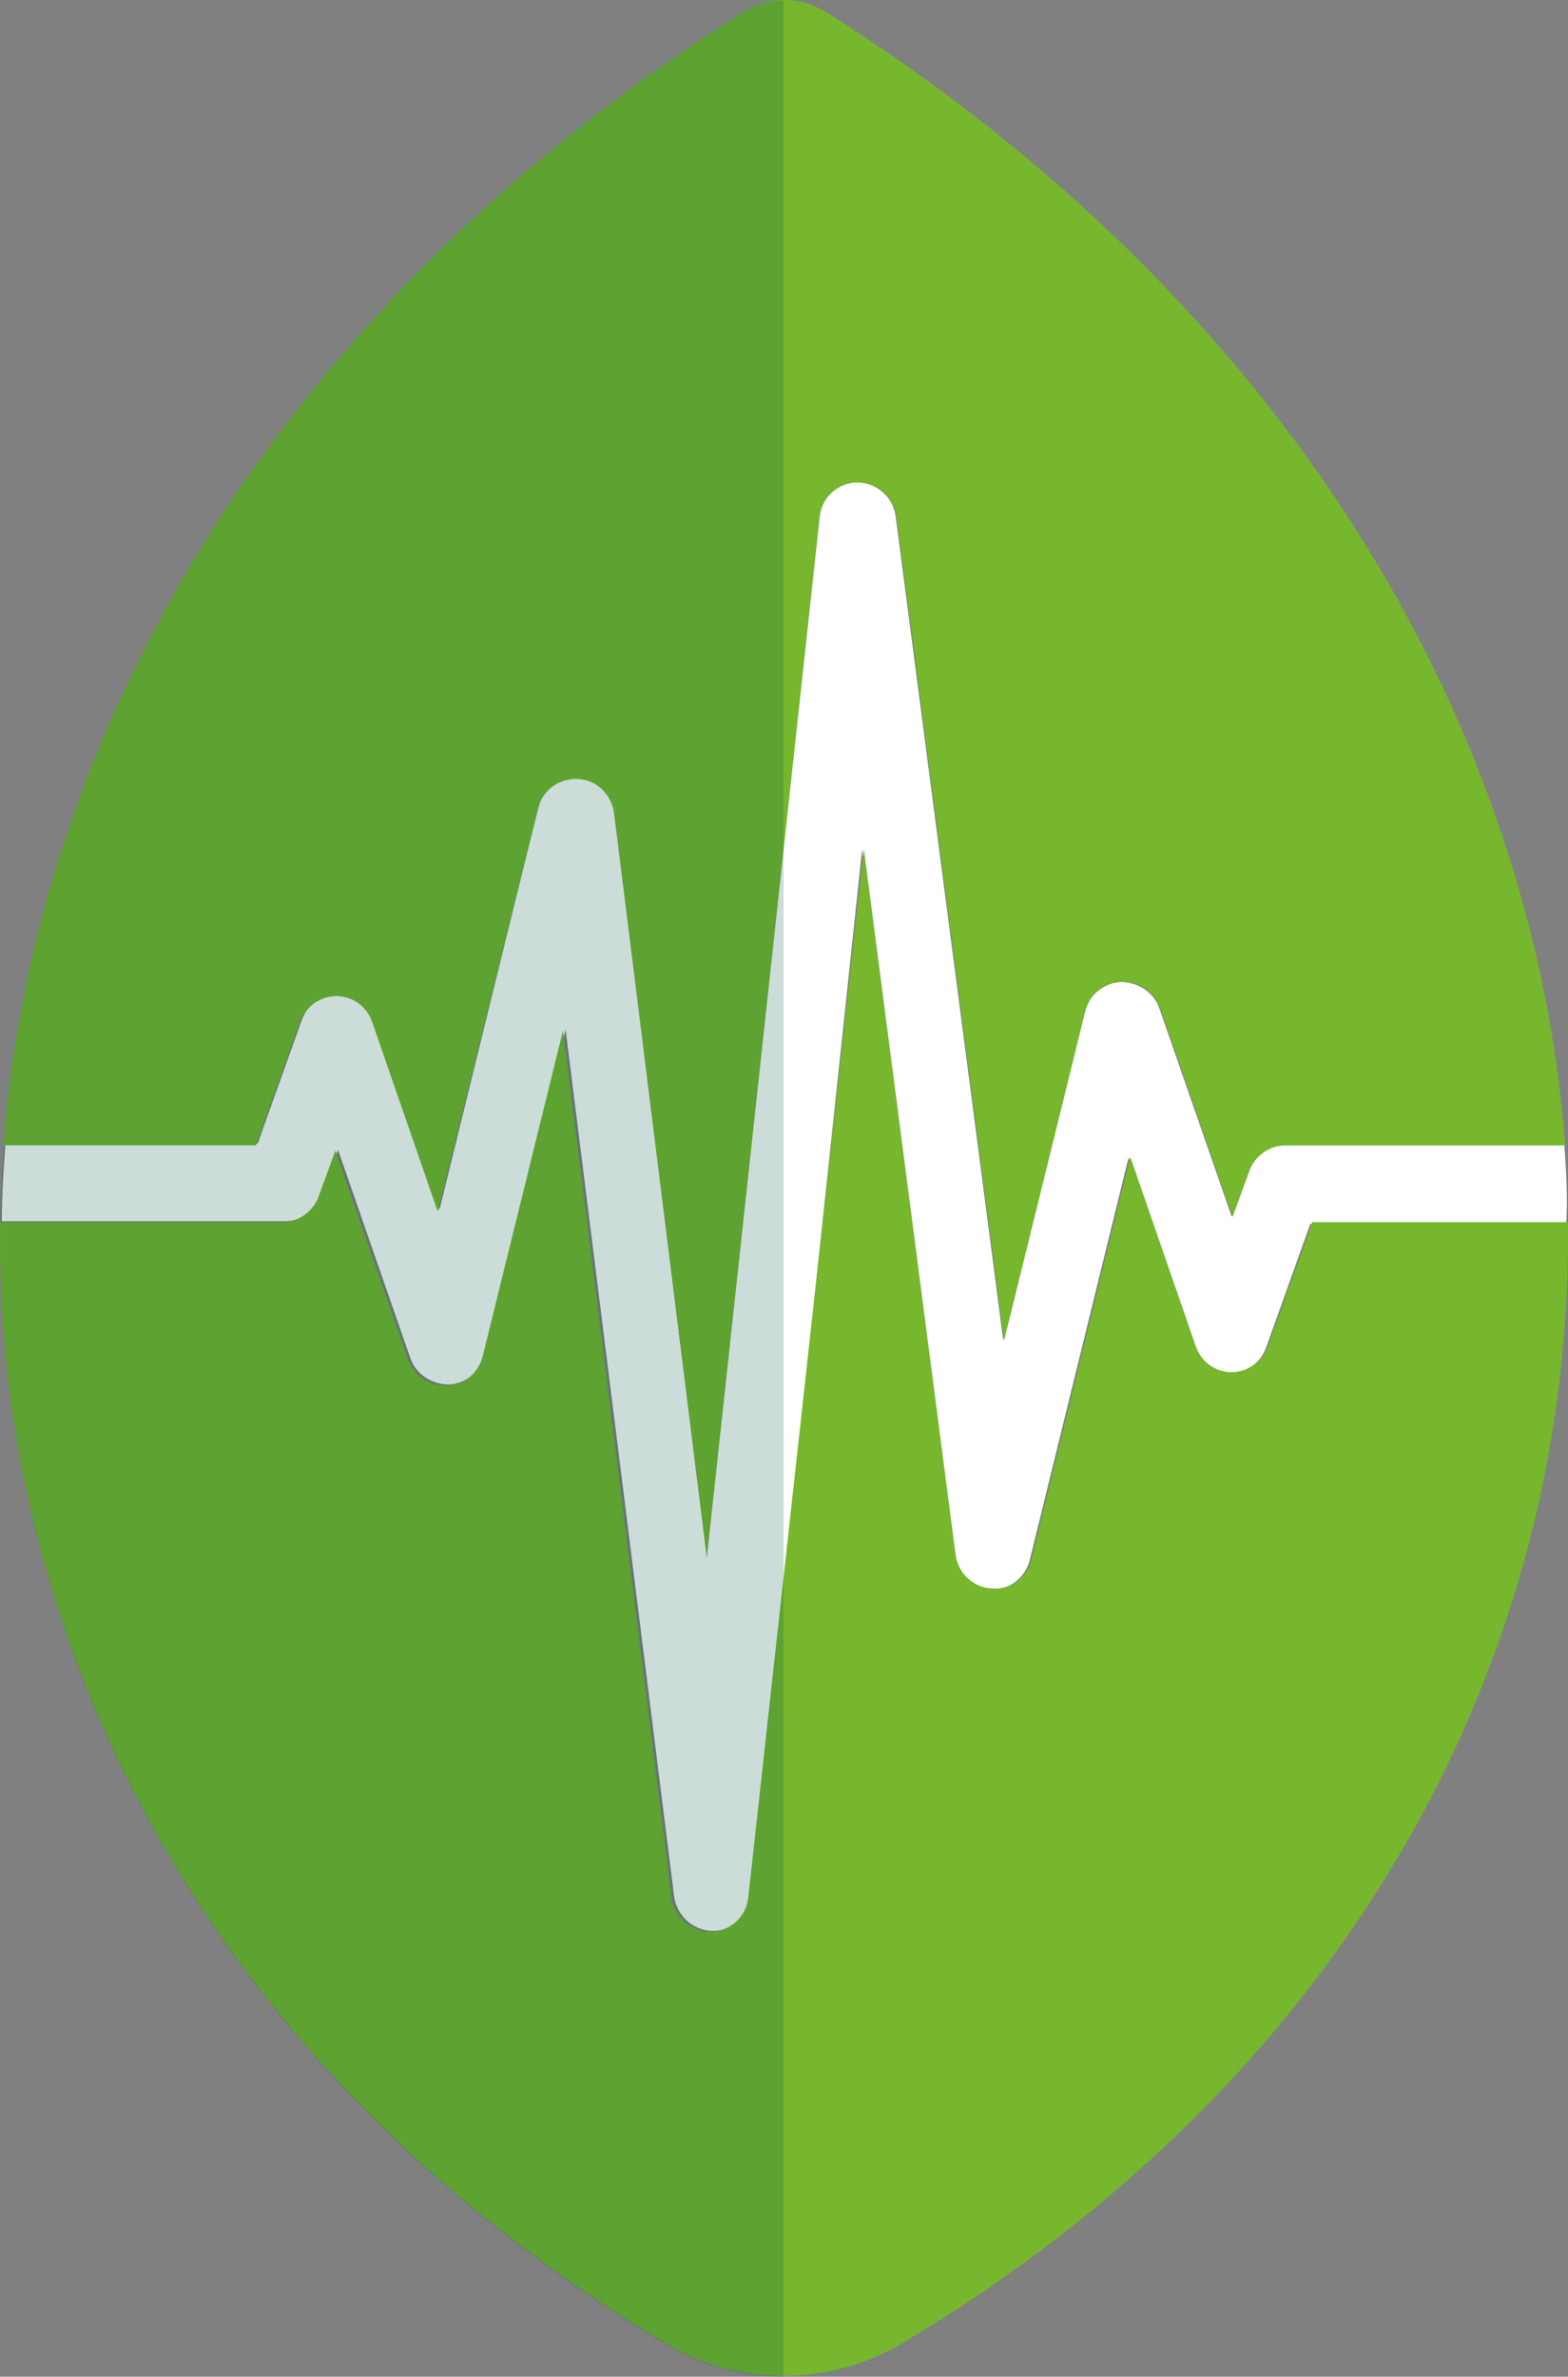 <?xml version="1.0" encoding="UTF-8" standalone="no"?>
<svg
   xmlns:dc="http://purl.org/dc/elements/1.1/"
   xmlns:cc="http://creativecommons.org/ns#"
   xmlns:rdf="http://www.w3.org/1999/02/22-rdf-syntax-ns#"
   xmlns:svg="http://www.w3.org/2000/svg"
   xmlns="http://www.w3.org/2000/svg"
   version="1.1"
   id="Ebene_1"
   x="0px"
   y="0px"
   viewBox="0 0 177.721 269.25"
   xml:space="preserve"
   width="177.721"
   height="269.25"><rect x="0" y="0" width="177.721" height="269.25" fill="#808080" stroke="none"/><defs
   id="defs27" />
<style
   type="text/css"
   id="style10">
	.st0{fill:#76B72D;}
	.st1{fill:#92CCC3;}
	.st2{fill:#FFFFFF;}
	.st3{opacity:0.2;fill:#005445;}
</style>


<g
   id="g22"
   transform="translate(0.011,0.05)">
	<path
   class="st2"
   d="m 177.3,129.7 h -31.7 c -1.9,0 -3.5,1.2 -4.1,2.9 l -1.9,5.2 -8.2,-23.6 c -0.6,-1.8 -2.4,-3 -4.4,-3 -1.9,0.1 -3.6,1.5 -4.1,3.3 l -9.2,37.3 -12.2,-93.4 c -0.3,-2.2 -2.2,-3.8 -4.4,-3.8 0,0 0,0 0,0 -2.2,0 -4.1,1.7 -4.3,3.9 L 80.1,176.3 69.6,92 c -0.3,-2.1 -2,-3.7 -4.1,-3.9 -2.1,-0.1 -4,1.3 -4.5,3.3 L 49.8,137 42.4,115.6 c -0.6,-1.8 -2.3,-3 -4.1,-3 0,0 0,0 0,0 -1.9,0 -3.5,1.2 -4.1,2.9 l -5,14 H 0.6 c -0.2,2.9 -0.4,5.9 -0.4,8.8 h 32.1 c 1.9,0 3.5,-1.2 4.1,-2.9 l 1.9,-5.2 8.2,23.6 c 0.6,1.8 2.4,3 4.4,3 1.9,-0.1 3.6,-1.5 4.1,-3.3 l 9.1,-36.9 12.3,98.2 c 0.3,2.2 2.2,3.9 4.4,3.9 0,0 0,0 0,0 2.2,0 4.1,-1.7 4.3,-3.9 l 12.6,-118.6 10.4,80 c 0.3,2.1 2,3.7 4.1,3.8 2.1,0.2 4,-1.3 4.5,-3.3 l 11.2,-45.6 7.4,21.4 c 0.6,1.8 2.3,3 4.1,3 0,0 0,0 0,0 1.9,0 3.5,-1.2 4.1,-2.9 l 5,-14 h 29 c 0.2,-3 0,-5.9 -0.2,-8.9 z"
   id="path16" />
	<path
   class="st0"
   d="m 34,115.7 c 0.6,-1.7 2.3,-2.9 4.1,-2.9 v 0 c 1.9,0 3.5,1.2 4.1,3 L 49.6,137.2 61,91.5 c 0.5,-2.1 2.4,-3.4 4.5,-3.3 2.1,0.1 3.8,1.7 4.1,3.9 L 80.1,176.4 92.9,58.5 c 0.2,-2.2 2.1,-3.9 4.3,-3.9 v 0 c 2.2,0 4.1,1.6 4.4,3.8 l 12.2,93.4 9.2,-37.3 c 0.5,-1.9 2.1,-3.3 4.1,-3.3 2,-0.1 3.7,1.1 4.4,3 l 8.2,23.6 1.9,-5.2 c 0.6,-1.7 2.3,-2.9 4.1,-2.9 h 31.7 C 173.8,82.1 145.8,34.3 93.6,1.3 90.7,-0.5 87.1,-0.5 84.3,1.3 32,34.2 4,82 0.4,129.7 H 29 Z m 114.7,22.8 -5,14 c -0.6,1.7 -2.3,2.9 -4.1,2.9 v 0 c -1.9,0 -3.5,-1.2 -4.1,-3 l -7.4,-21.4 -11.2,45.6 c -0.5,2.1 -2.4,3.5 -4.5,3.3 -2.1,-0.1 -3.8,-1.7 -4.1,-3.8 L 97.9,96.1 84.8,214.9 c -0.2,2.2 -2.1,3.9 -4.3,3.9 v 0 c -2.2,0 -4.1,-1.7 -4.4,-3.9 l -12.3,-98.2 -9.1,36.9 c -0.5,1.9 -2.1,3.3 -4.1,3.3 -2,0.1 -3.7,-1.1 -4.4,-3 l -8.2,-23.6 -1.9,5.2 c -0.6,1.7 -2.3,2.9 -4.1,2.9 H 0 c -0.6,48.9 24.5,96.7 75.6,127.1 8.1,4.8 18.3,4.8 26.5,0 51.1,-30.4 76.2,-78.2 75.6,-127.1 h -29 z"
   id="path18" />
	<path
   class="st3"
   d="m 88.9,0 c -1.6,0 -3.2,0.4 -4.7,1.3 -109,68.7 -112.5,202.5 -8.6,264.3 4.1,2.4 8.7,3.6 13.2,3.6 V 0 Z"
   id="path20" />
</g>
</svg>
